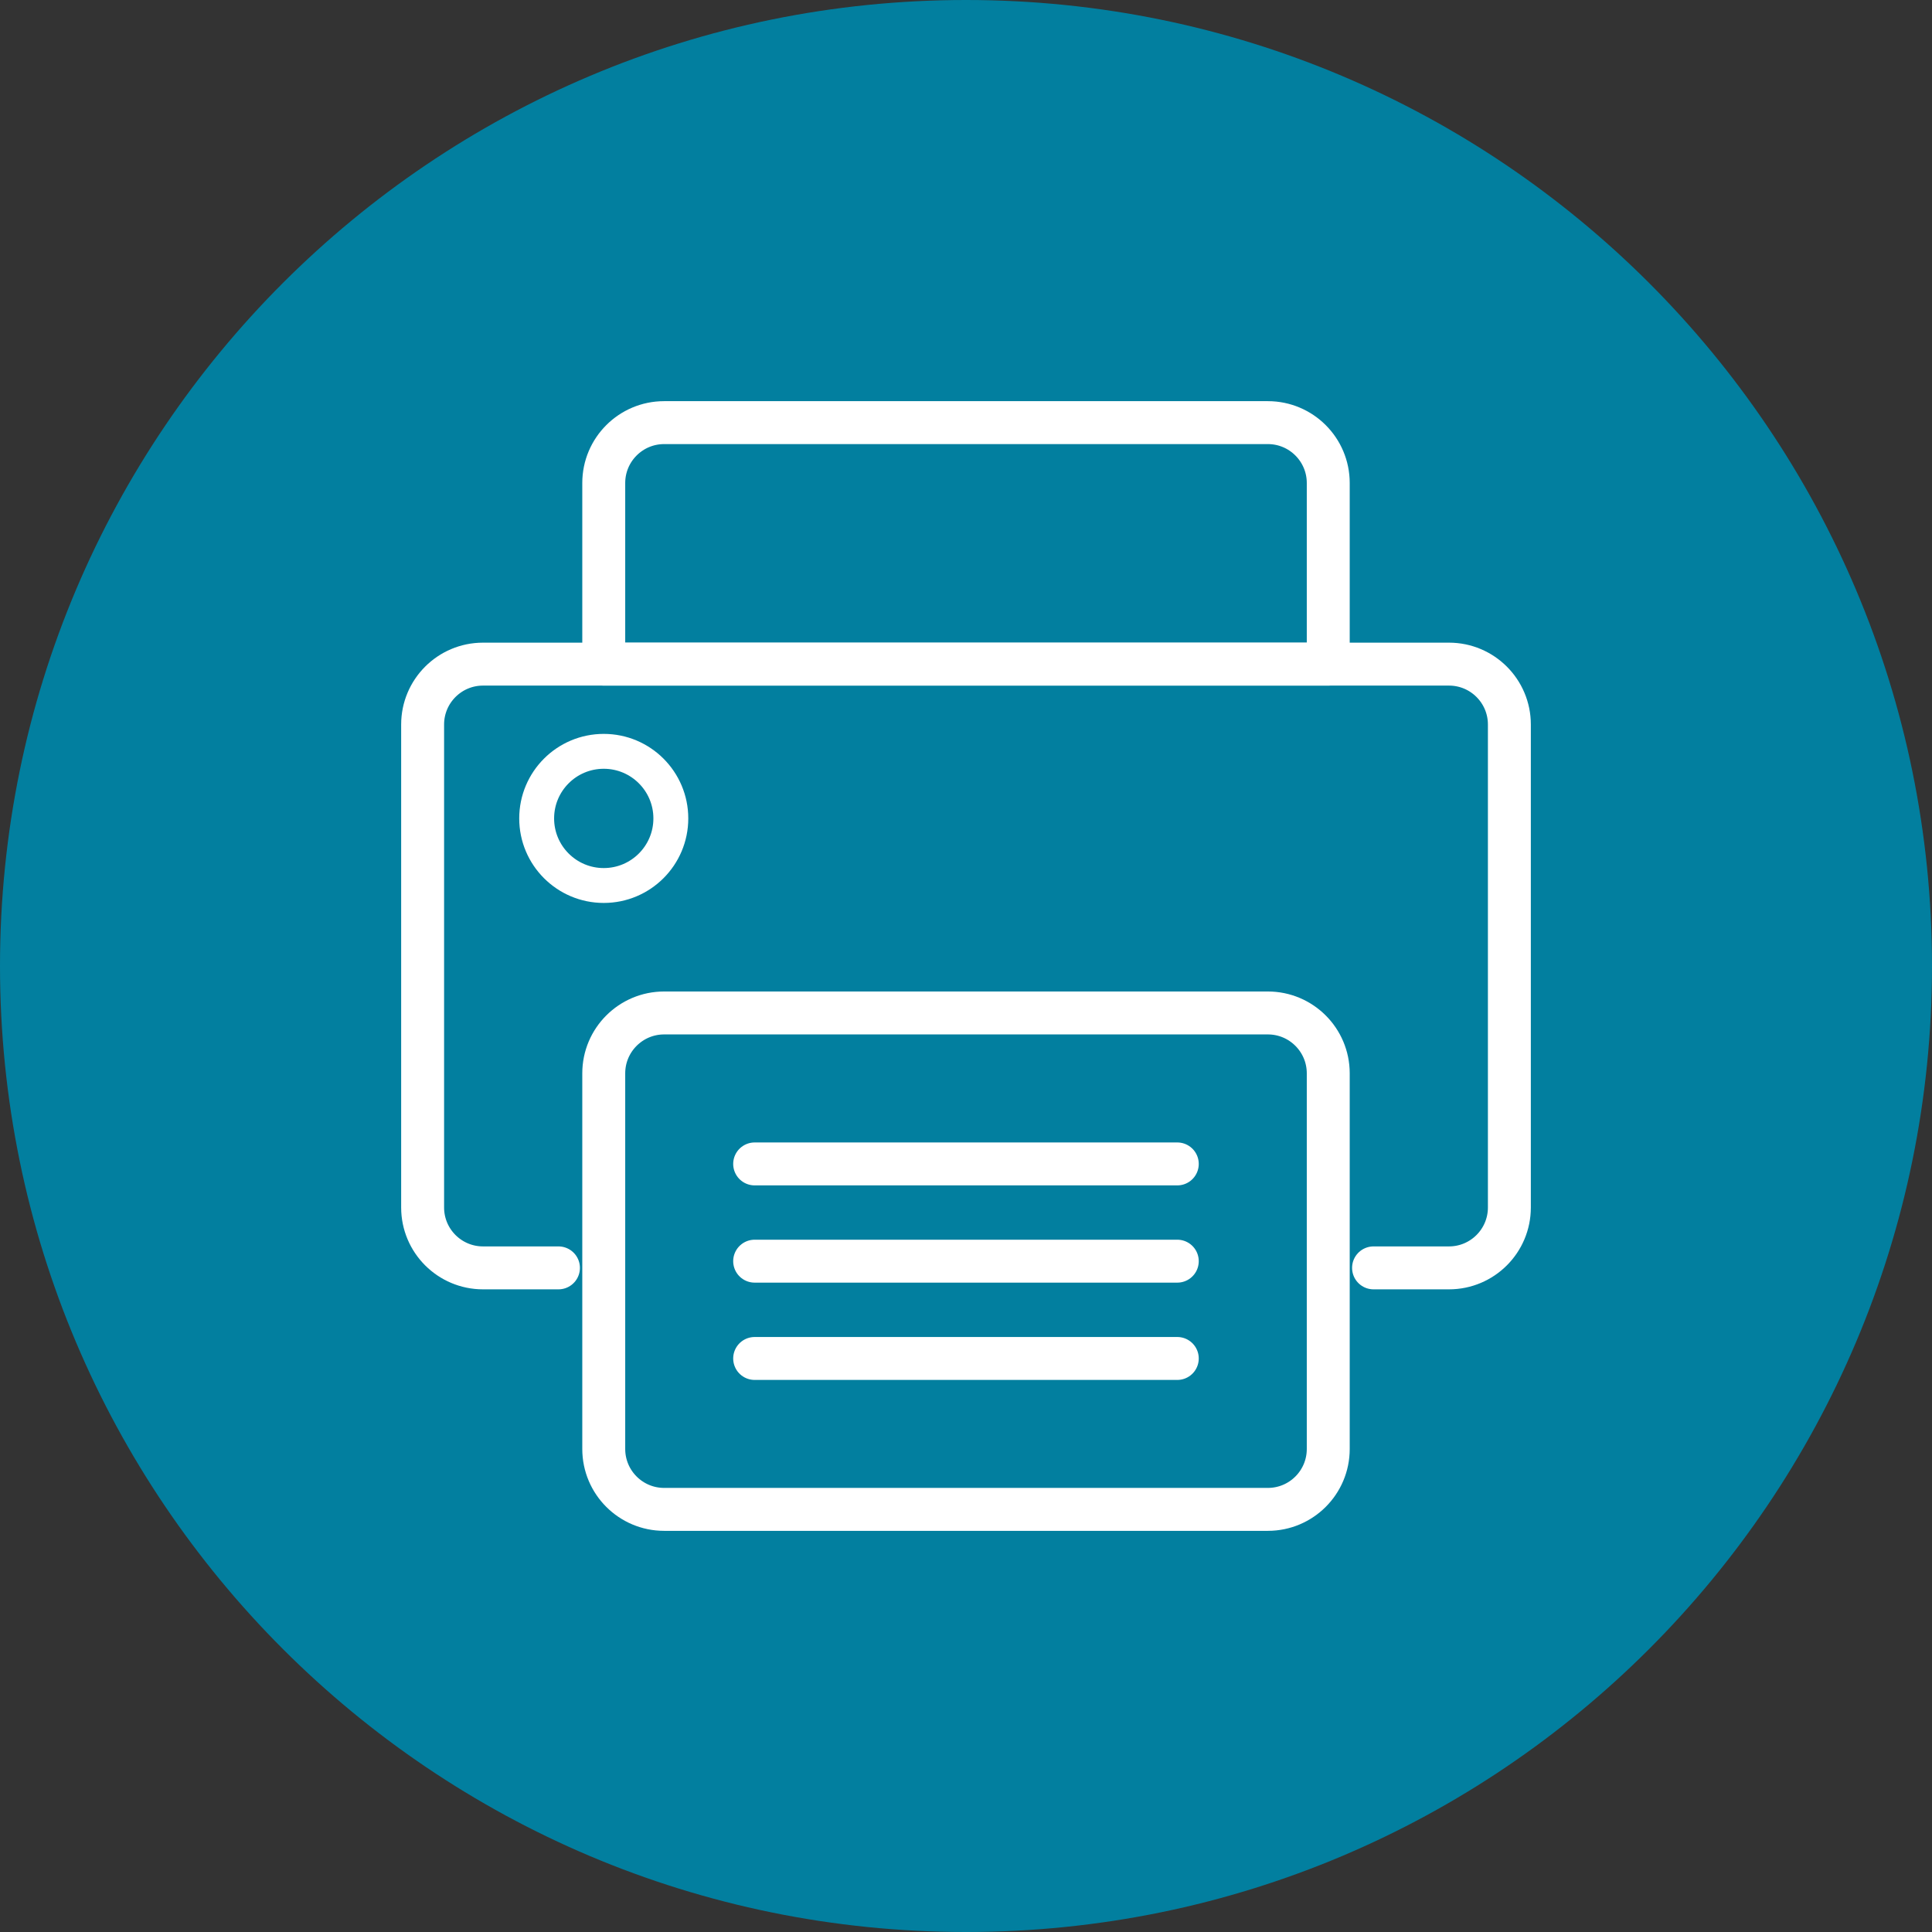 <svg width="36" height="36" viewBox="0 0 36 36" fill="none" xmlns="http://www.w3.org/2000/svg">
<rect x="0" y="0" width="36" height="36" fill="#333333" stroke="none"/>
<g clip-path="url(#clip0_40_308)">
<path d="M18 36C27.941 36 36 27.941 36 18C36 8.059 27.941 0 18 0C8.059 0 0 8.059 0 18C0 27.941 8.059 36 18 36Z" fill="#027F9F"/>
<path d="M25.594 23.625H27C27.621 23.625 28.125 23.121 28.125 22.5V13.5C28.125 12.879 27.621 12.375 27 12.375H9C8.379 12.375 7.875 12.879 7.875 13.5V22.5C7.875 23.121 8.379 23.625 9 23.625H10.406" stroke="white" stroke-width="0.8" stroke-linecap="round" stroke-linejoin="round"/>
<path d="M11.25 20C11.25 19.379 11.754 18.875 12.375 18.875H23.625C24.246 18.875 24.75 19.379 24.75 20V27C24.75 27.621 24.246 28.125 23.625 28.125H12.375C11.754 28.125 11.25 27.621 11.25 27V20Z" stroke="white" stroke-width="0.8" stroke-linecap="round" stroke-linejoin="round"/>
<path d="M11.25 9C11.25 8.379 11.754 7.875 12.375 7.875H23.625C24.246 7.875 24.75 8.379 24.75 9V12.375H11.25V9Z" stroke="white" stroke-width="0.8" stroke-linecap="round" stroke-linejoin="round"/>
<path d="M14.062 21.688H21.937" stroke="white" stroke-width="0.8" stroke-linecap="round" stroke-linejoin="round"/>
<path d="M14.062 25.313H21.937" stroke="white" stroke-width="0.8" stroke-linecap="round" stroke-linejoin="round"/>
<path d="M14.062 23.5H21.937" stroke="white" stroke-width="0.8" stroke-linecap="round" stroke-linejoin="round"/>
<circle cx="11.25" cy="15.25" r="1.25" stroke="white" stroke-width="0.65"/>
</g>
<defs>
<clipPath id="clip0_40_308">
<rect width="36" height="36" fill="white"/>
</clipPath>
</defs>
</svg>

